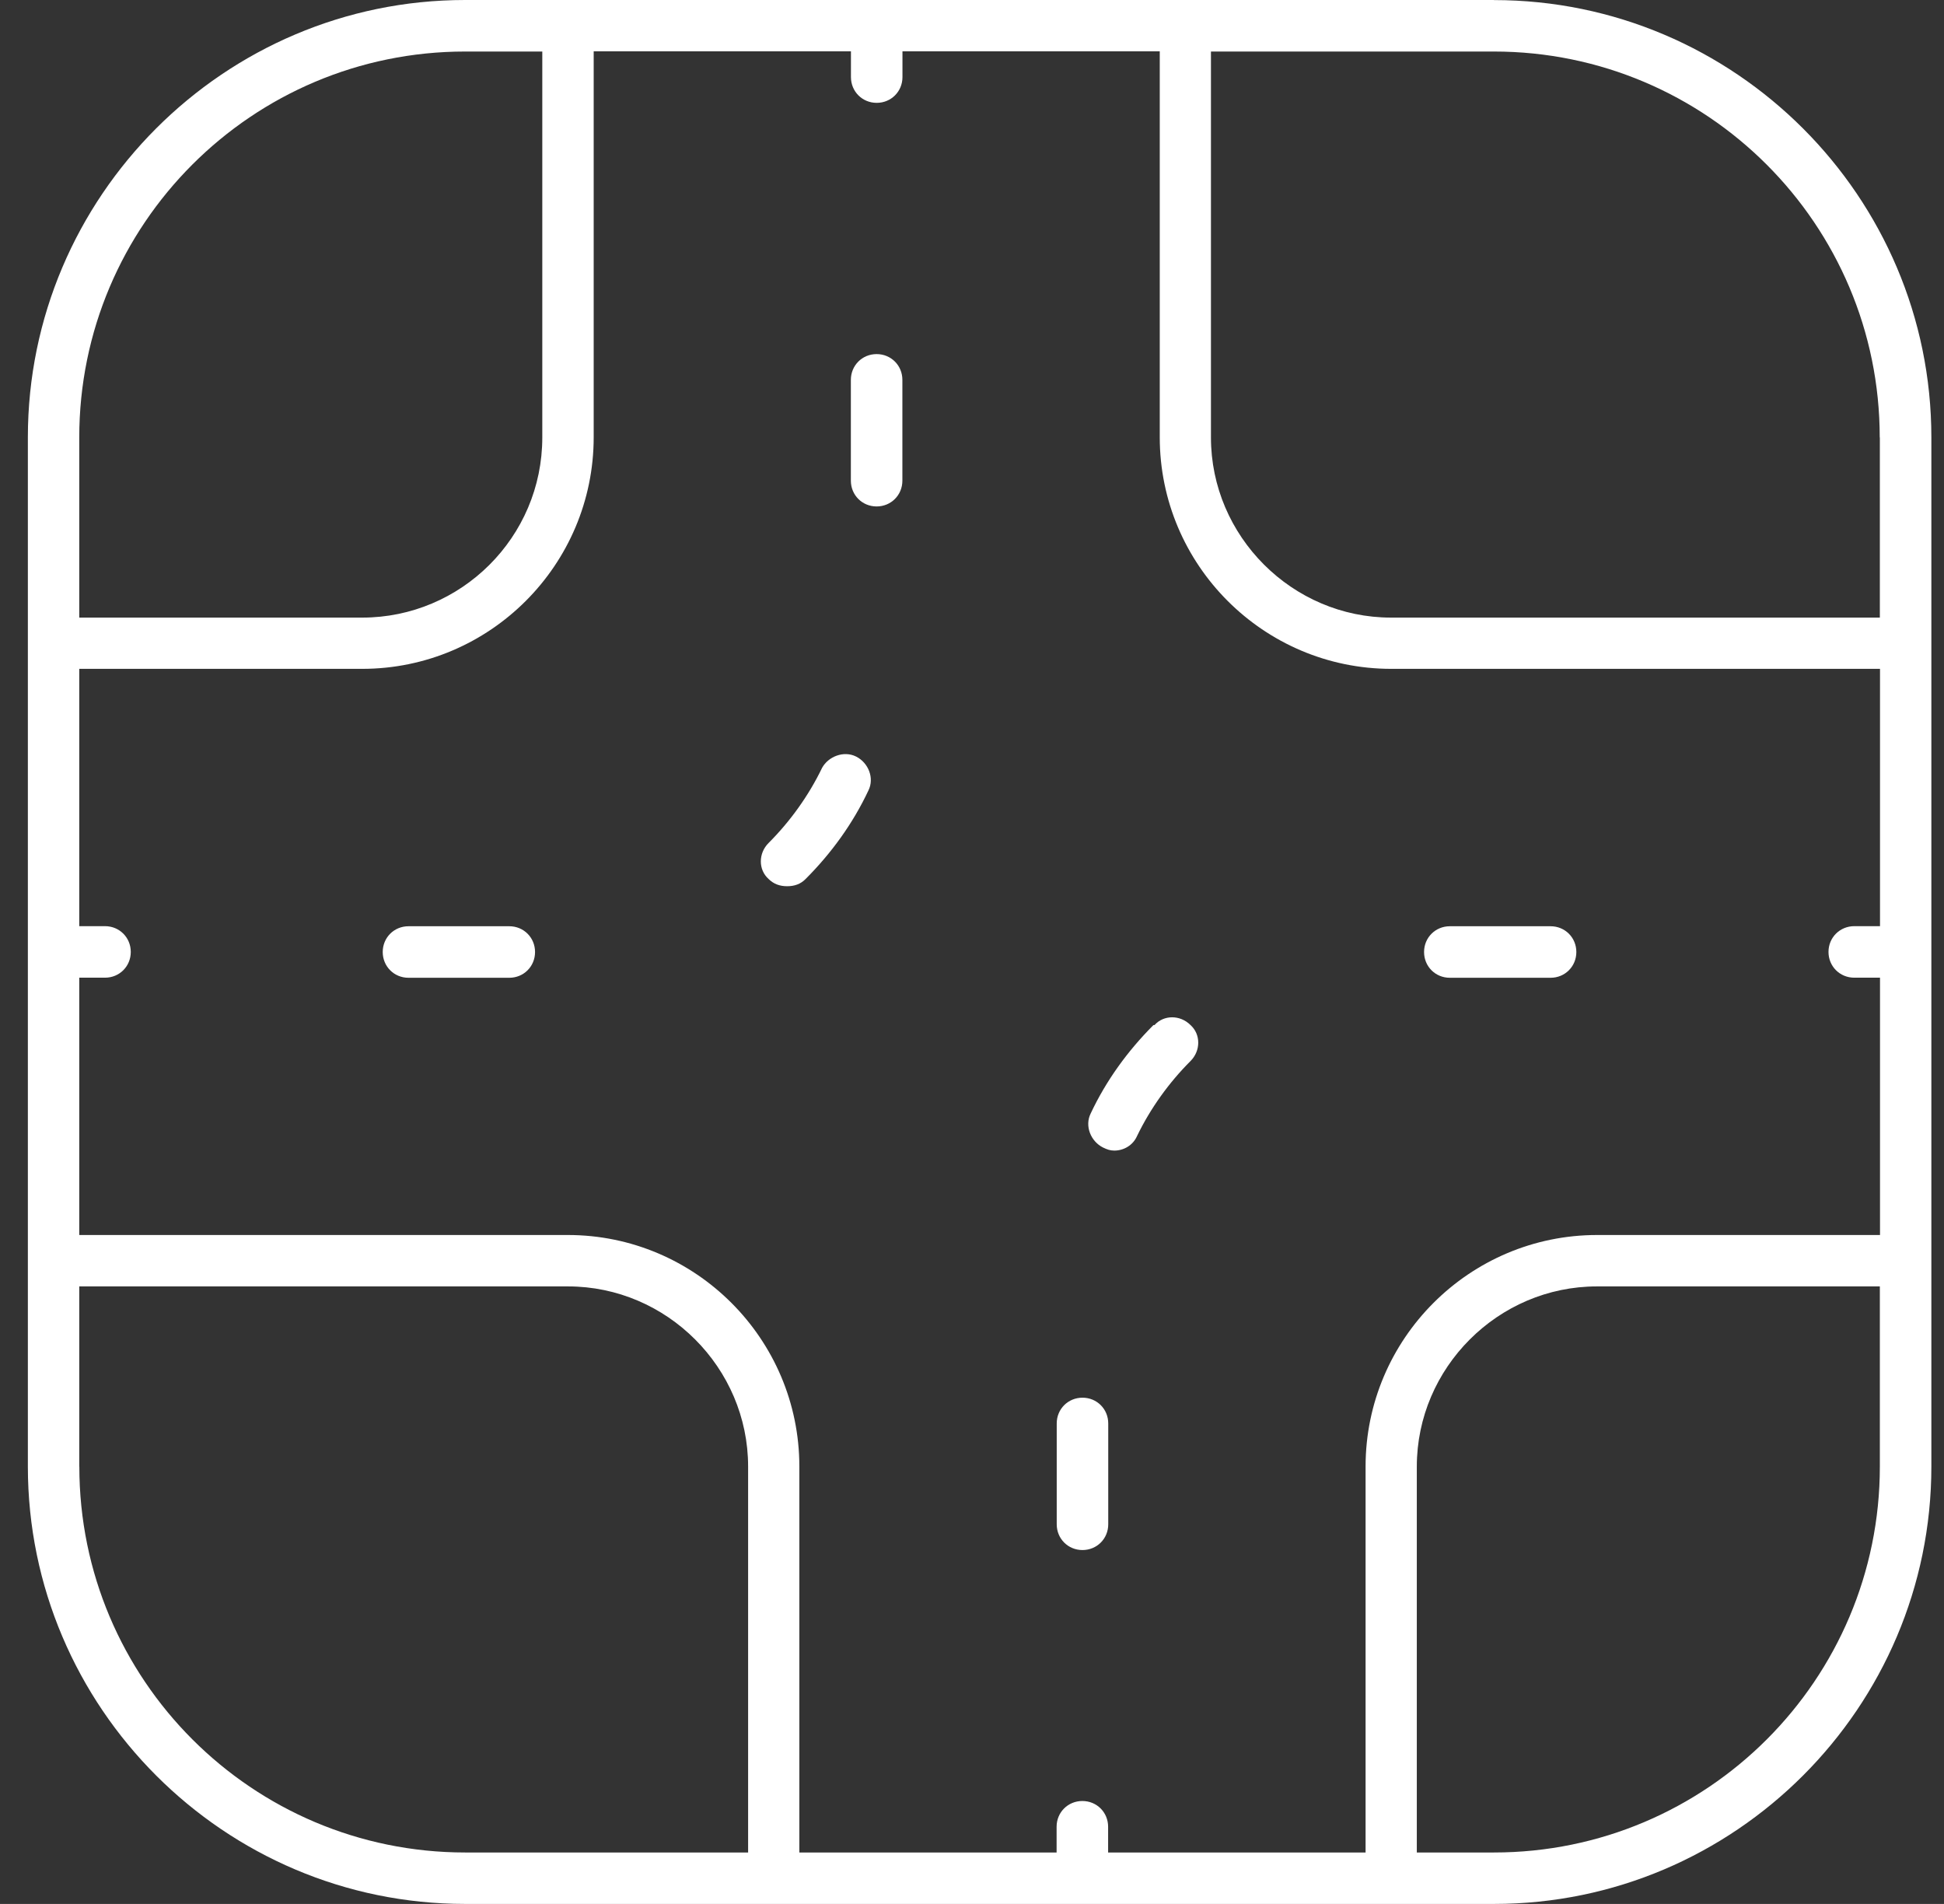 <?xml version="1.0" encoding="UTF-8"?> <svg xmlns="http://www.w3.org/2000/svg" width="48" height="47" viewBox="0 0 48 47" fill="none"><rect x="0" y="0" width="48" height="47" fill="#333333" stroke="none"/><path d="M36.888 0H11.484C5.539 0 0.688 4.852 0.688 10.797V36.203C0.688 42.148 5.539 47 11.484 47H36.891C42.836 47 47.688 42.148 47.688 36.203V10.799C47.688 4.854 42.836 0.002 36.891 0.002L36.888 0ZM27.361 45.73V45.095C27.361 44.74 27.082 44.459 26.725 44.459C26.37 44.459 26.089 44.737 26.089 45.095V45.73H19.737V36.203C19.737 33.052 17.172 30.487 14.021 30.487H1.957V24.135H2.593C2.948 24.135 3.229 23.856 3.229 23.499C3.229 23.144 2.95 22.863 2.593 22.863H1.957V16.511H8.943C12.094 16.511 14.659 13.945 14.659 10.794V1.267H21.011V1.903C21.011 2.258 21.29 2.539 21.647 2.539C22.002 2.539 22.283 2.26 22.283 1.903V1.267H28.636V10.794C28.636 13.945 31.201 16.511 34.352 16.511H46.42V22.863H45.785C45.43 22.863 45.148 23.142 45.148 23.499C45.148 23.854 45.427 24.135 45.785 24.135H46.42V30.487H39.435C36.283 30.487 33.718 33.052 33.718 36.203V45.73H27.361ZM46.416 10.799V15.246H34.347C31.908 15.246 29.9 13.238 29.9 10.799V1.272H36.886C42.145 1.272 46.413 5.54 46.413 10.799H46.416ZM11.484 1.272H13.39V10.799C13.39 13.264 11.382 15.246 8.943 15.246H1.957V10.799C1.957 5.54 6.225 1.272 11.484 1.272ZM1.957 36.203V31.756H14.026C16.465 31.756 18.472 33.764 18.472 36.203V45.73H11.487C6.228 45.73 1.959 41.462 1.959 36.203H1.957ZM36.888 45.73H34.983V36.203C34.983 33.764 36.991 31.756 39.43 31.756H46.416V36.203C46.416 41.462 42.147 45.73 36.888 45.73Z" fill="white"></path><path d="M21.645 8.741C21.29 8.741 21.009 9.02 21.009 9.377V11.866C21.009 12.221 21.288 12.502 21.645 12.502C22 12.502 22.281 12.223 22.281 11.866V9.377C22.281 9.022 22.002 8.741 21.645 8.741Z" fill="white"></path><path d="M20.299 18.954C19.968 19.64 19.511 20.276 18.977 20.81C18.722 21.065 18.722 21.47 18.977 21.698C19.104 21.824 19.256 21.877 19.435 21.877C19.613 21.877 19.766 21.827 19.892 21.698C20.528 21.062 21.061 20.326 21.442 19.514C21.595 19.209 21.442 18.828 21.138 18.676C20.833 18.523 20.452 18.676 20.299 18.954Z" fill="white"></path><path d="M12.575 22.865H10.086C9.731 22.865 9.45 23.144 9.45 23.501C9.45 23.856 9.729 24.137 10.086 24.137H12.575C12.93 24.137 13.211 23.858 13.211 23.501C13.211 23.146 12.932 22.865 12.575 22.865Z" fill="white"></path><path d="M38.286 24.137C38.641 24.137 38.922 23.858 38.922 23.501C38.922 23.146 38.644 22.865 38.286 22.865H35.798C35.443 22.865 35.162 23.144 35.162 23.501C35.162 23.856 35.44 24.137 35.798 24.137H38.286Z" fill="white"></path><path d="M26.728 34.503C26.373 34.503 26.092 34.781 26.092 35.139V37.628C26.092 37.983 26.37 38.264 26.728 38.264C27.083 38.264 27.364 37.985 27.364 37.628V35.139C27.364 34.784 27.085 34.503 26.728 34.503Z" fill="white"></path><path d="M28.481 25.304C27.845 25.94 27.311 26.676 26.93 27.488C26.778 27.793 26.93 28.174 27.235 28.327C27.337 28.377 27.414 28.403 27.514 28.403C27.742 28.403 27.971 28.277 28.073 28.048C28.404 27.362 28.862 26.726 29.395 26.193C29.65 25.938 29.65 25.533 29.395 25.304C29.14 25.049 28.736 25.049 28.507 25.304L28.481 25.304Z" fill="white"></path></svg> 